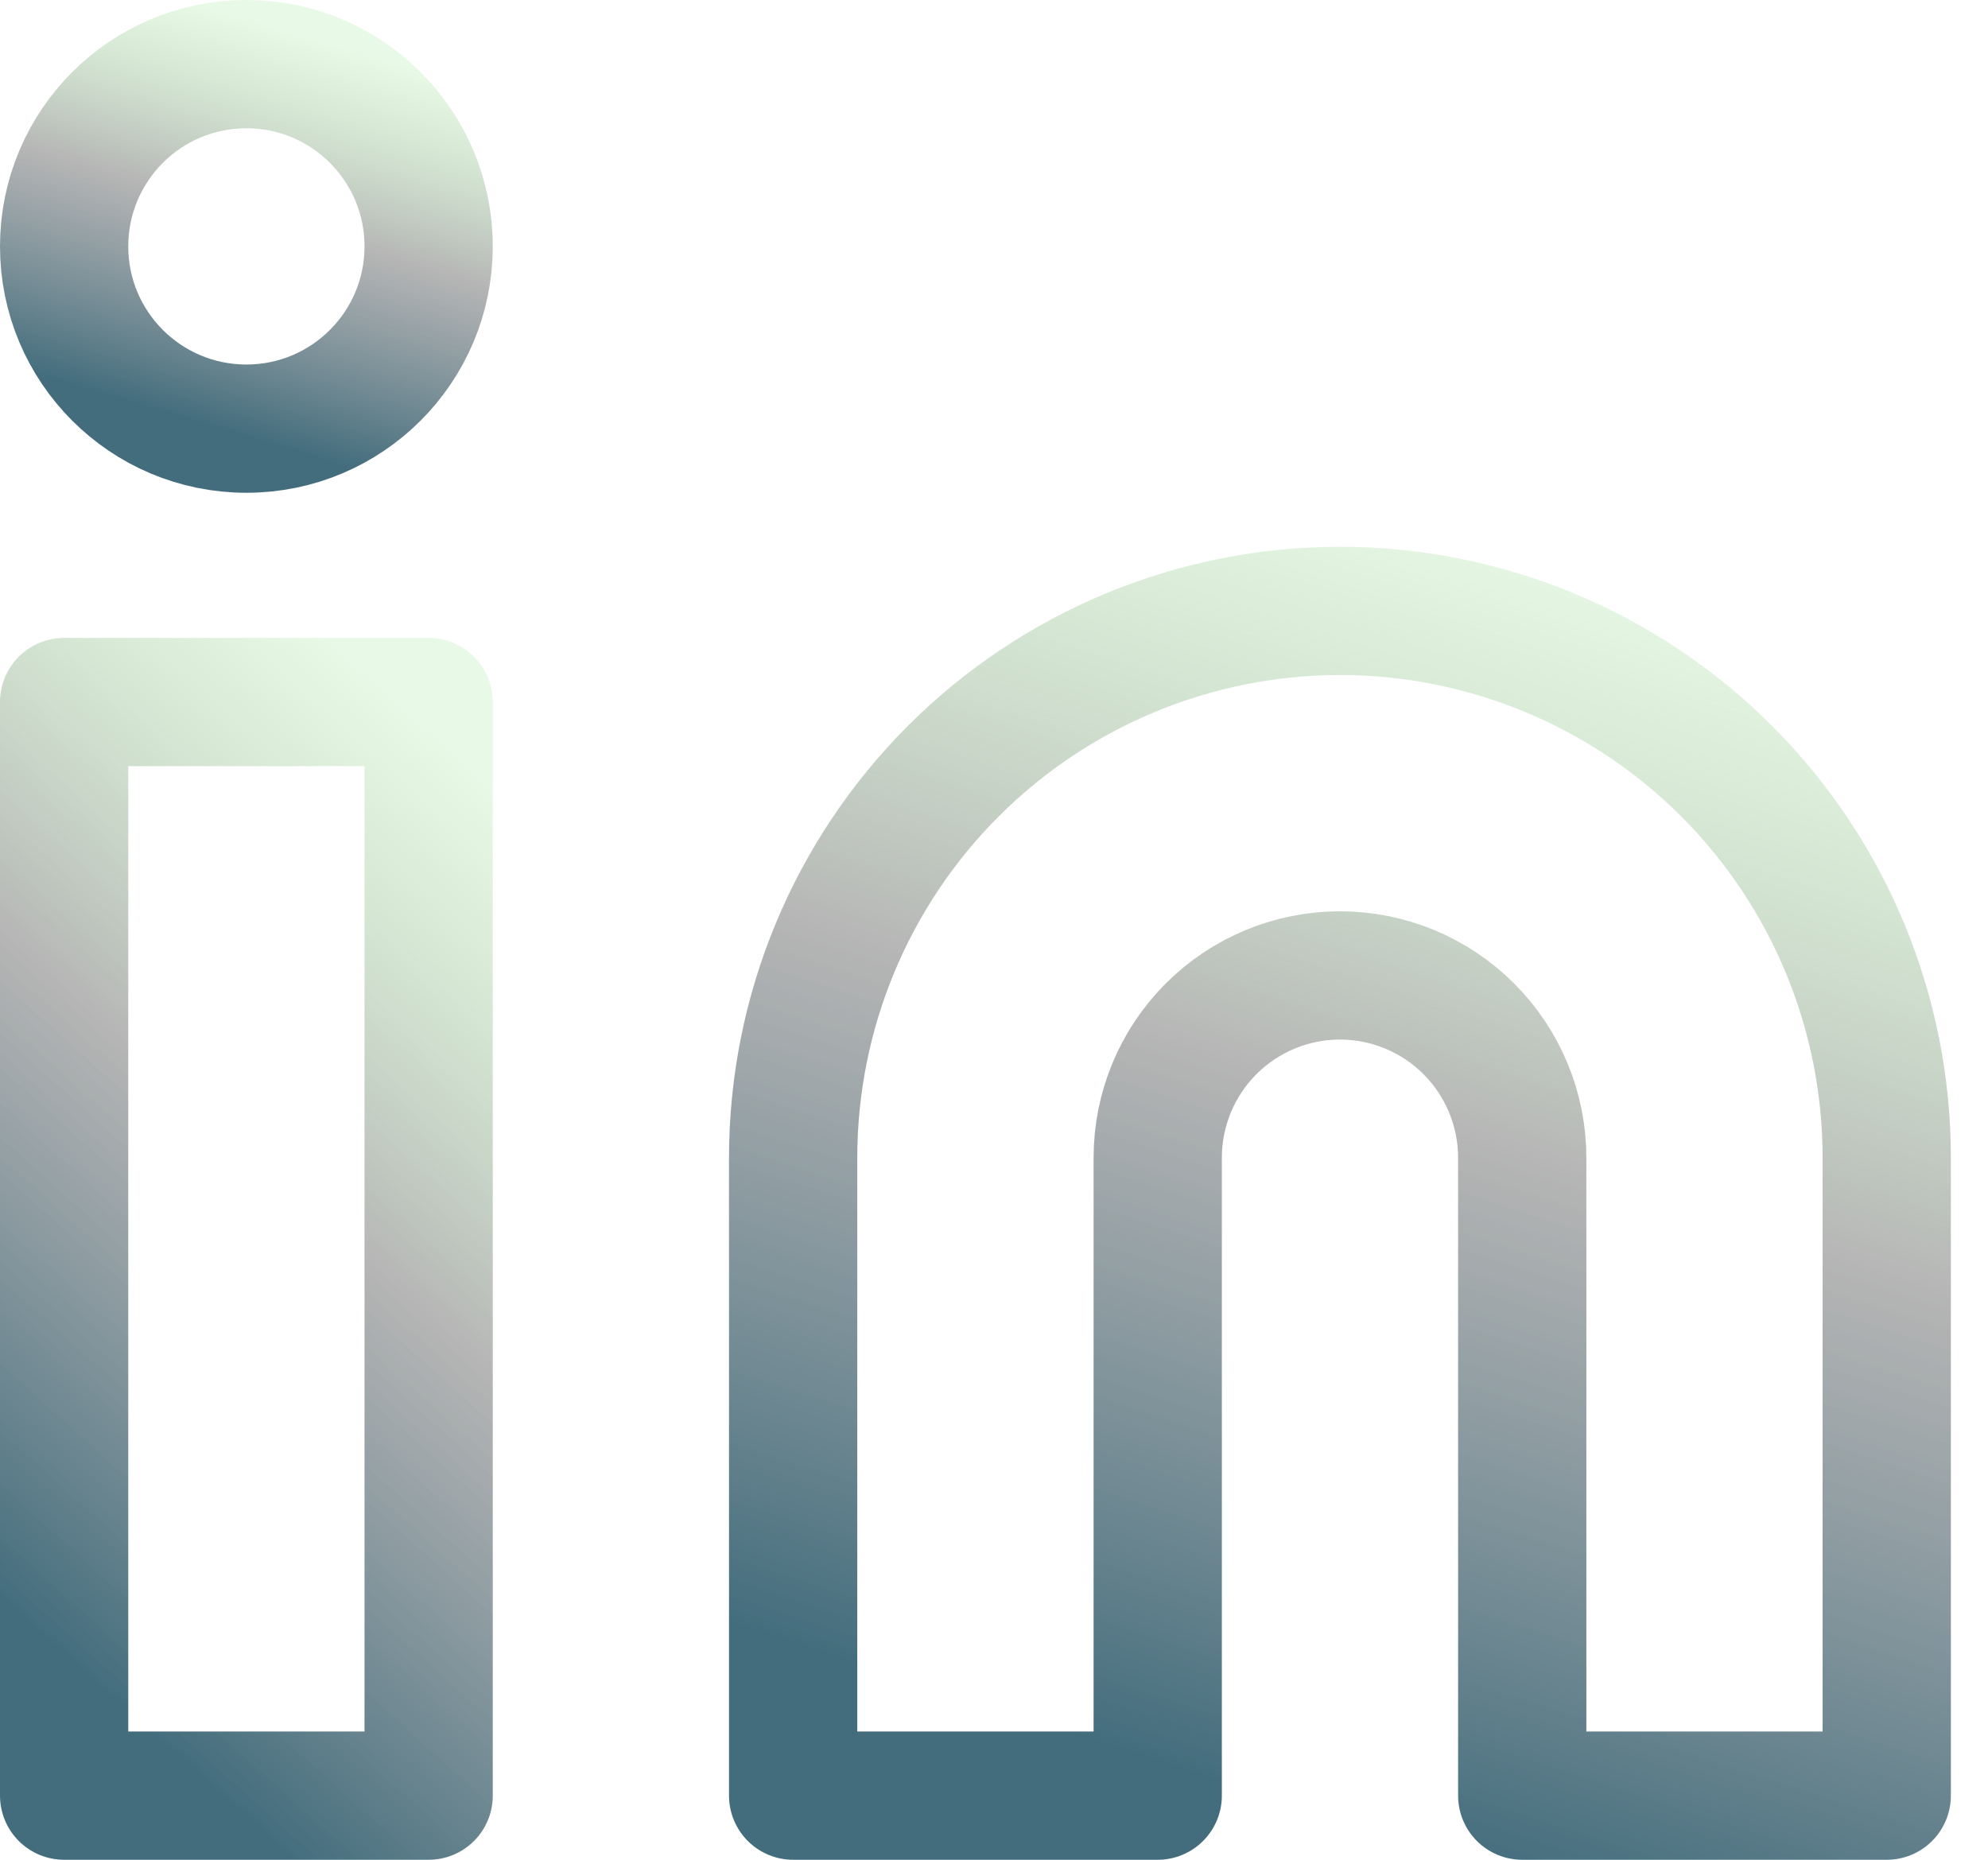<svg width="31" height="29" viewBox="0 0 31 29" fill="none" xmlns="http://www.w3.org/2000/svg">
<path d="M20.895 9.526C23.156 9.526 25.325 10.425 26.924 12.024C28.523 13.623 29.421 15.791 29.421 18.053V28H23.737V18.053C23.737 17.299 23.437 16.576 22.904 16.043C22.371 15.51 21.648 15.21 20.895 15.21C20.141 15.21 19.418 15.51 18.885 16.043C18.352 16.576 18.053 17.299 18.053 18.053V28H12.368V18.053C12.368 15.791 13.267 13.623 14.866 12.024C16.465 10.425 18.633 9.526 20.895 9.526Z" stroke="url(#paint0_linear_96_253)" stroke-opacity="0.89" stroke-width="2" stroke-linecap="round" stroke-linejoin="round"/>
<path d="M6.684 10.947H1V28H6.684V10.947Z" stroke="url(#paint1_linear_96_253)" stroke-opacity="0.89" stroke-width="2" stroke-linecap="round" stroke-linejoin="round"/>
<path d="M3.842 6.684C5.412 6.684 6.684 5.412 6.684 3.842C6.684 2.272 5.412 1 3.842 1C2.272 1 1 2.272 1 3.842C1 5.412 2.272 6.684 3.842 6.684Z" stroke="url(#paint2_linear_96_253)" stroke-opacity="0.89" stroke-width="2" stroke-linecap="round" stroke-linejoin="round"/>
<defs>
<linearGradient id="paint0_linear_96_253" x1="29.074" y1="9.689" x2="22.803" y2="29.016" gradientUnits="userSpaceOnUse">
<stop stop-color="#ABE9A5" stop-opacity="0.3"/>
<stop offset="0.475" stop-color="#9B9B9B" stop-opacity="0.832"/>
<stop offset="1" stop-color="#2C5B6D"/>
</linearGradient>
<linearGradient id="paint1_linear_96_253" x1="6.569" y1="11.098" x2="-3.235" y2="22.007" gradientUnits="userSpaceOnUse">
<stop stop-color="#ABE9A5" stop-opacity="0.3"/>
<stop offset="0.475" stop-color="#9B9B9B" stop-opacity="0.832"/>
<stop offset="1" stop-color="#2C5B6D"/>
</linearGradient>
<linearGradient id="paint2_linear_96_253" x1="6.569" y1="1.05" x2="4.762" y2="7.082" gradientUnits="userSpaceOnUse">
<stop stop-color="#ABE9A5" stop-opacity="0.3"/>
<stop offset="0.475" stop-color="#9B9B9B" stop-opacity="0.832"/>
<stop offset="1" stop-color="#2C5B6D"/>
</linearGradient>
</defs>
</svg>
